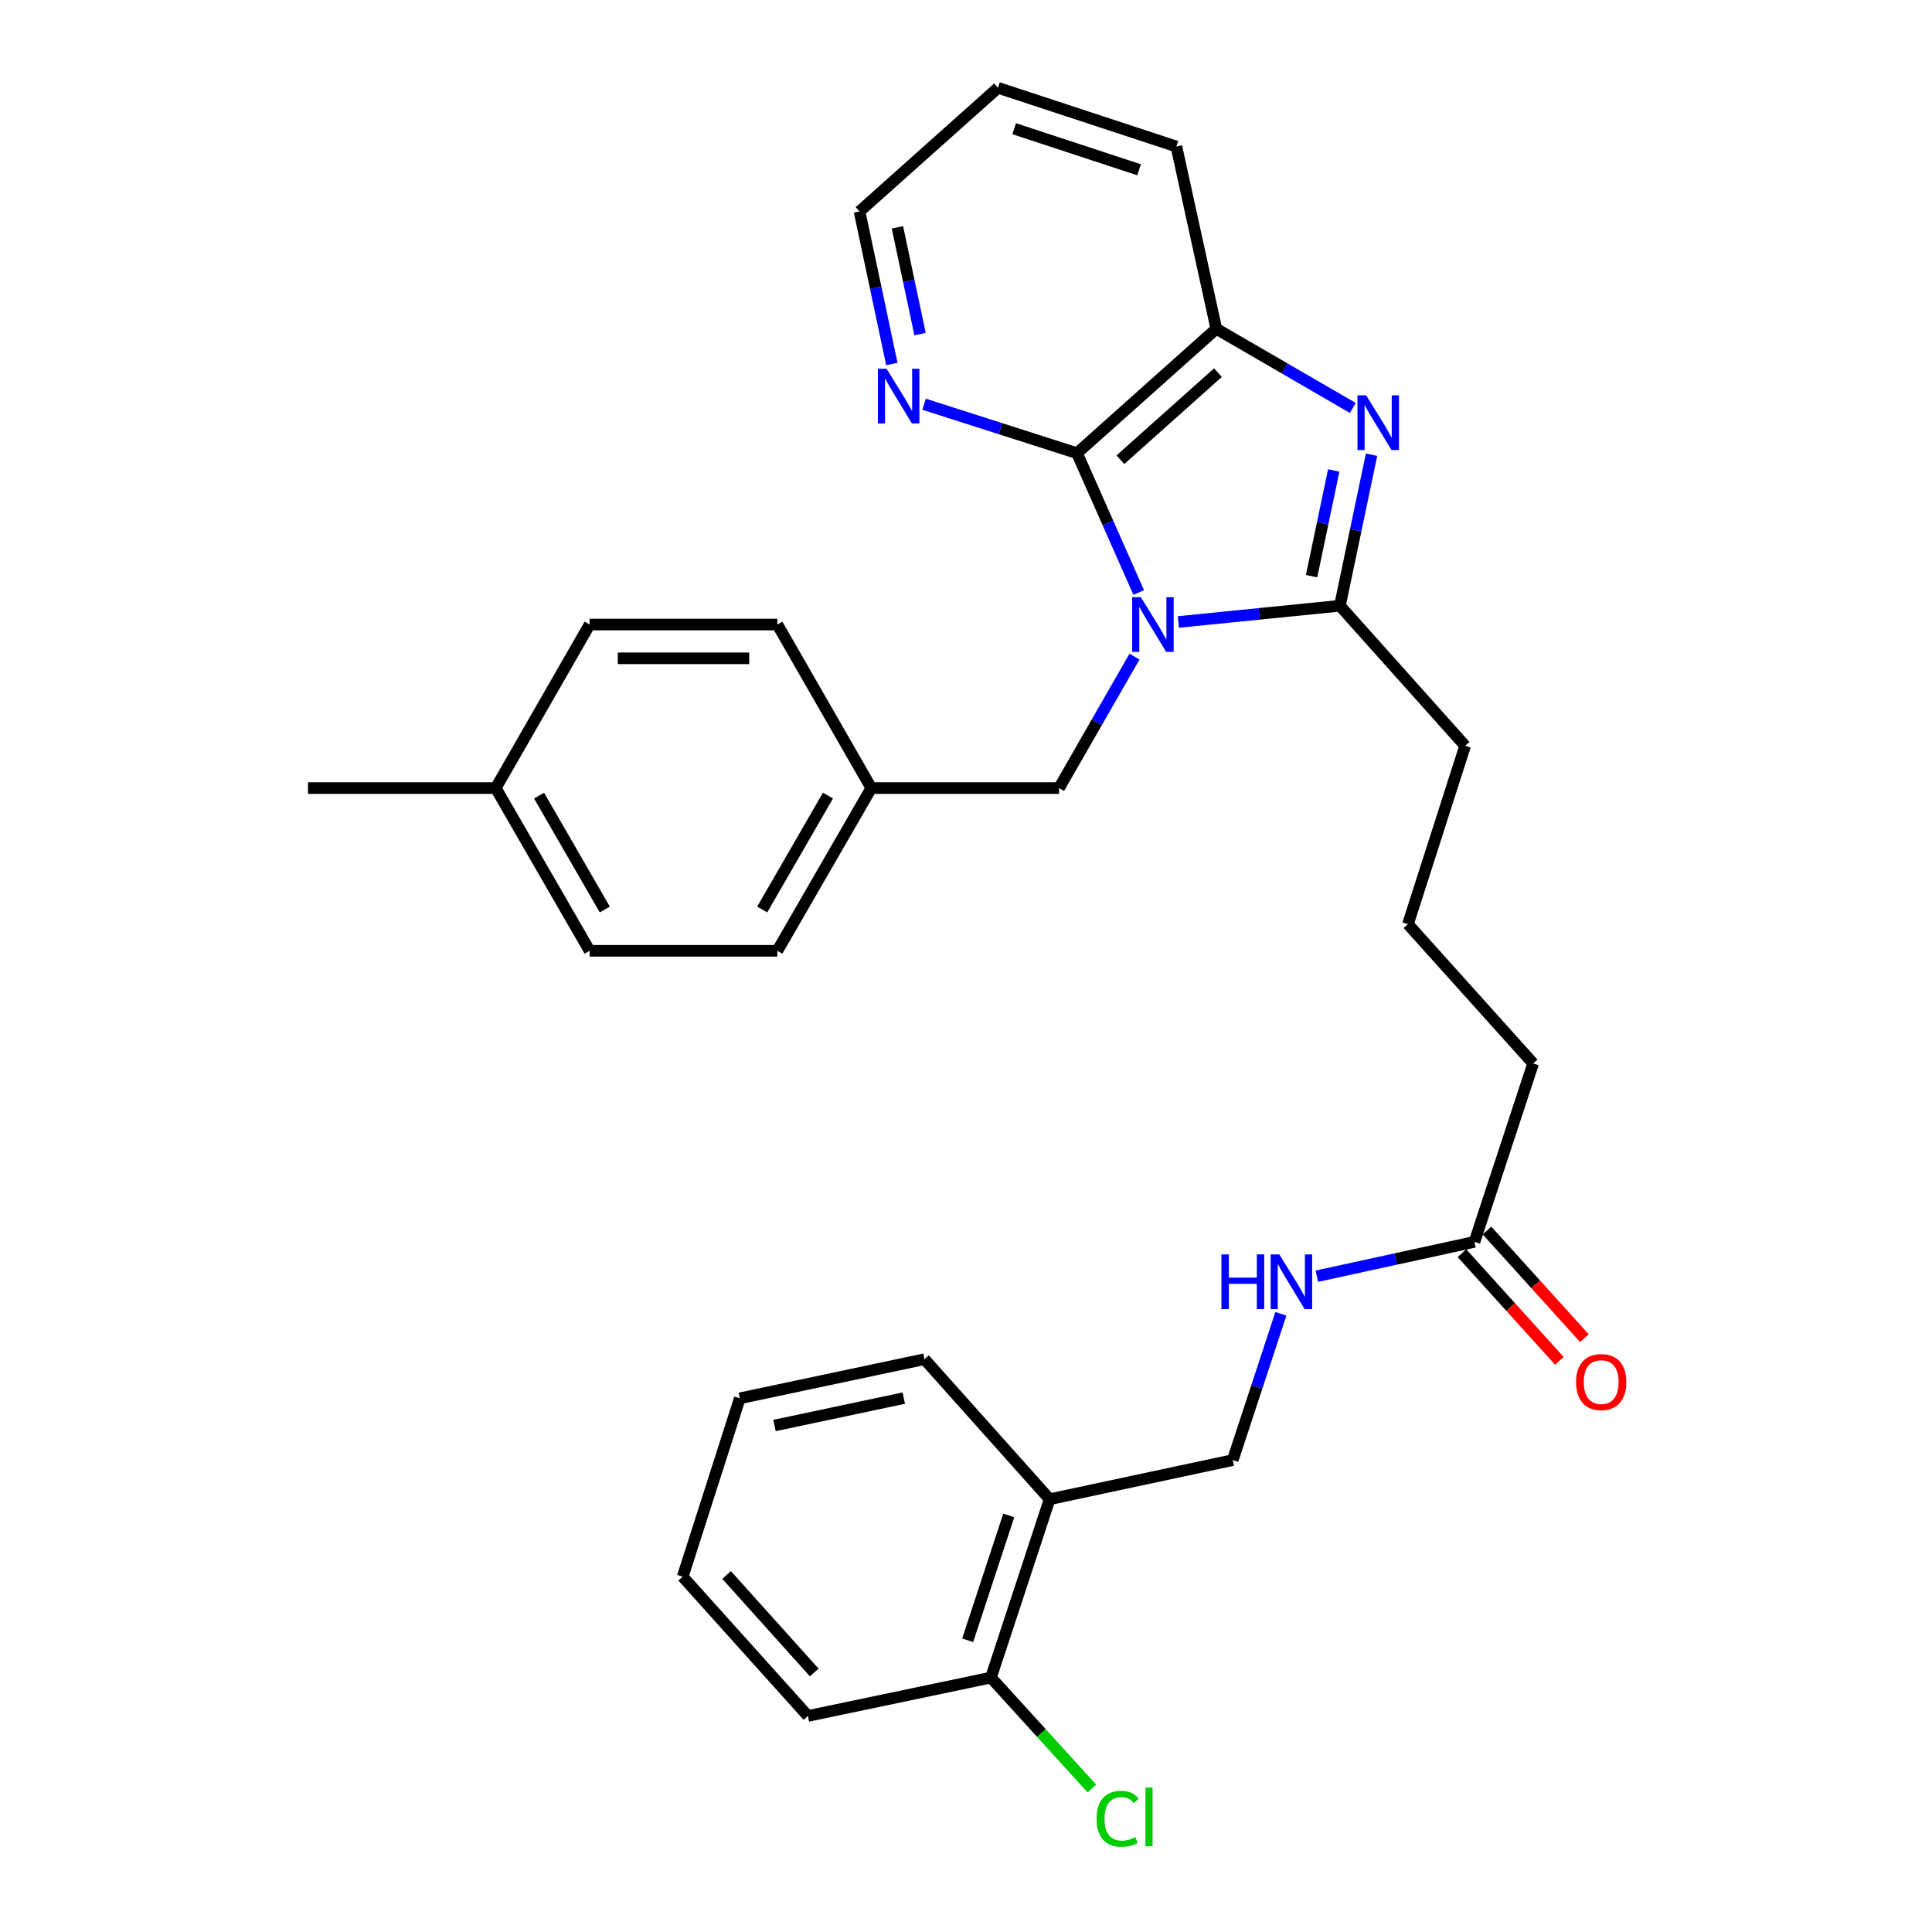 <?xml version='1.0' encoding='iso-8859-1'?>
<svg version='1.1' baseProfile='full'
              xmlns='http://www.w3.org/2000/svg'
                      xmlns:rdkit='http://www.rdkit.org/xml'
                      xmlns:xlink='http://www.w3.org/1999/xlink'
                  xml:space='preserve'
width='1000px' height='1000px' viewBox='0 0 1000 1000'>
<!-- END OF HEADER -->
<rect style='opacity:1.0;fill:#FFFFFF;stroke:none' width='1000' height='1000' x='0' y='0'> </rect>
<path class='bond-0' d='M 609.917,321.939 L 651.724,317.739' style='fill:none;fill-rule:evenodd;stroke:#0000FF;stroke-width:6px;stroke-linecap:butt;stroke-linejoin:miter;stroke-opacity:1' />
<path class='bond-0' d='M 651.724,317.739 L 693.531,313.539' style='fill:none;fill-rule:evenodd;stroke:#000000;stroke-width:6px;stroke-linecap:butt;stroke-linejoin:miter;stroke-opacity:1' />
<path class='bond-2' d='M 589.4,306.677 L 573.432,270.622' style='fill:none;fill-rule:evenodd;stroke:#0000FF;stroke-width:6px;stroke-linecap:butt;stroke-linejoin:miter;stroke-opacity:1' />
<path class='bond-2' d='M 573.432,270.622 L 557.463,234.568' style='fill:none;fill-rule:evenodd;stroke:#000000;stroke-width:6px;stroke-linecap:butt;stroke-linejoin:miter;stroke-opacity:1' />
<path class='bond-4' d='M 587.216,339.862 L 567.687,373.884' style='fill:none;fill-rule:evenodd;stroke:#0000FF;stroke-width:6px;stroke-linecap:butt;stroke-linejoin:miter;stroke-opacity:1' />
<path class='bond-4' d='M 567.687,373.884 L 548.158,407.906' style='fill:none;fill-rule:evenodd;stroke:#000000;stroke-width:6px;stroke-linecap:butt;stroke-linejoin:miter;stroke-opacity:1' />
<path class='bond-1' d='M 693.531,313.539 L 701.717,274.451' style='fill:none;fill-rule:evenodd;stroke:#000000;stroke-width:6px;stroke-linecap:butt;stroke-linejoin:miter;stroke-opacity:1' />
<path class='bond-1' d='M 701.717,274.451 L 709.903,235.363' style='fill:none;fill-rule:evenodd;stroke:#0000FF;stroke-width:6px;stroke-linecap:butt;stroke-linejoin:miter;stroke-opacity:1' />
<path class='bond-1' d='M 678.874,298.228 L 684.604,270.867' style='fill:none;fill-rule:evenodd;stroke:#000000;stroke-width:6px;stroke-linecap:butt;stroke-linejoin:miter;stroke-opacity:1' />
<path class='bond-1' d='M 684.604,270.867 L 690.334,243.506' style='fill:none;fill-rule:evenodd;stroke:#0000FF;stroke-width:6px;stroke-linecap:butt;stroke-linejoin:miter;stroke-opacity:1' />
<path class='bond-13' d='M 693.531,313.539 L 758.349,386.031' style='fill:none;fill-rule:evenodd;stroke:#000000;stroke-width:6px;stroke-linecap:butt;stroke-linejoin:miter;stroke-opacity:1' />
<path class='bond-30' d='M 700.213,211.152 L 664.885,190.669' style='fill:none;fill-rule:evenodd;stroke:#0000FF;stroke-width:6px;stroke-linecap:butt;stroke-linejoin:miter;stroke-opacity:1' />
<path class='bond-30' d='M 664.885,190.669 L 629.557,170.186' style='fill:none;fill-rule:evenodd;stroke:#000000;stroke-width:6px;stroke-linecap:butt;stroke-linejoin:miter;stroke-opacity:1' />
<path class='bond-3' d='M 557.463,234.568 L 629.557,170.186' style='fill:none;fill-rule:evenodd;stroke:#000000;stroke-width:6px;stroke-linecap:butt;stroke-linejoin:miter;stroke-opacity:1' />
<path class='bond-3' d='M 579.924,237.952 L 630.389,192.885' style='fill:none;fill-rule:evenodd;stroke:#000000;stroke-width:6px;stroke-linecap:butt;stroke-linejoin:miter;stroke-opacity:1' />
<path class='bond-5' d='M 557.463,234.568 L 517.882,221.896' style='fill:none;fill-rule:evenodd;stroke:#000000;stroke-width:6px;stroke-linecap:butt;stroke-linejoin:miter;stroke-opacity:1' />
<path class='bond-5' d='M 517.882,221.896 L 478.3,209.223' style='fill:none;fill-rule:evenodd;stroke:#0000FF;stroke-width:6px;stroke-linecap:butt;stroke-linejoin:miter;stroke-opacity:1' />
<path class='bond-20' d='M 629.557,170.186 L 608.897,75.829' style='fill:none;fill-rule:evenodd;stroke:#000000;stroke-width:6px;stroke-linecap:butt;stroke-linejoin:miter;stroke-opacity:1' />
<path class='bond-12' d='M 548.158,407.906 L 450.984,407.906' style='fill:none;fill-rule:evenodd;stroke:#000000;stroke-width:6px;stroke-linecap:butt;stroke-linejoin:miter;stroke-opacity:1' />
<path class='bond-23' d='M 461.619,188.407 L 453.256,148.927' style='fill:none;fill-rule:evenodd;stroke:#0000FF;stroke-width:6px;stroke-linecap:butt;stroke-linejoin:miter;stroke-opacity:1' />
<path class='bond-23' d='M 453.256,148.927 L 444.893,109.447' style='fill:none;fill-rule:evenodd;stroke:#000000;stroke-width:6px;stroke-linecap:butt;stroke-linejoin:miter;stroke-opacity:1' />
<path class='bond-23' d='M 476.215,172.94 L 470.361,145.304' style='fill:none;fill-rule:evenodd;stroke:#0000FF;stroke-width:6px;stroke-linecap:butt;stroke-linejoin:miter;stroke-opacity:1' />
<path class='bond-23' d='M 470.361,145.304 L 464.507,117.668' style='fill:none;fill-rule:evenodd;stroke:#000000;stroke-width:6px;stroke-linecap:butt;stroke-linejoin:miter;stroke-opacity:1' />
<path class='bond-6' d='M 543.291,776 L 638.066,755.748' style='fill:none;fill-rule:evenodd;stroke:#000000;stroke-width:6px;stroke-linecap:butt;stroke-linejoin:miter;stroke-opacity:1' />
<path class='bond-10' d='M 543.291,776 L 512.917,868.318' style='fill:none;fill-rule:evenodd;stroke:#000000;stroke-width:6px;stroke-linecap:butt;stroke-linejoin:miter;stroke-opacity:1' />
<path class='bond-10' d='M 522.127,784.384 L 500.865,849.006' style='fill:none;fill-rule:evenodd;stroke:#000000;stroke-width:6px;stroke-linecap:butt;stroke-linejoin:miter;stroke-opacity:1' />
<path class='bond-24' d='M 543.291,776 L 478.512,703.518' style='fill:none;fill-rule:evenodd;stroke:#000000;stroke-width:6px;stroke-linecap:butt;stroke-linejoin:miter;stroke-opacity:1' />
<path class='bond-7' d='M 763.187,642.779 L 793.561,550.442' style='fill:none;fill-rule:evenodd;stroke:#000000;stroke-width:6px;stroke-linecap:butt;stroke-linejoin:miter;stroke-opacity:1' />
<path class='bond-8' d='M 763.187,642.779 L 722.391,651.67' style='fill:none;fill-rule:evenodd;stroke:#000000;stroke-width:6px;stroke-linecap:butt;stroke-linejoin:miter;stroke-opacity:1' />
<path class='bond-8' d='M 722.391,651.67 L 681.595,660.561' style='fill:none;fill-rule:evenodd;stroke:#0000FF;stroke-width:6px;stroke-linecap:butt;stroke-linejoin:miter;stroke-opacity:1' />
<path class='bond-11' d='M 756.704,648.645 L 781.917,676.509' style='fill:none;fill-rule:evenodd;stroke:#000000;stroke-width:6px;stroke-linecap:butt;stroke-linejoin:miter;stroke-opacity:1' />
<path class='bond-11' d='M 781.917,676.509 L 807.131,704.373' style='fill:none;fill-rule:evenodd;stroke:#FF0000;stroke-width:6px;stroke-linecap:butt;stroke-linejoin:miter;stroke-opacity:1' />
<path class='bond-11' d='M 769.669,636.914 L 794.882,664.778' style='fill:none;fill-rule:evenodd;stroke:#000000;stroke-width:6px;stroke-linecap:butt;stroke-linejoin:miter;stroke-opacity:1' />
<path class='bond-11' d='M 794.882,664.778 L 820.095,692.642' style='fill:none;fill-rule:evenodd;stroke:#FF0000;stroke-width:6px;stroke-linecap:butt;stroke-linejoin:miter;stroke-opacity:1' />
<path class='bond-9' d='M 662.974,680.02 L 650.52,717.884' style='fill:none;fill-rule:evenodd;stroke:#0000FF;stroke-width:6px;stroke-linecap:butt;stroke-linejoin:miter;stroke-opacity:1' />
<path class='bond-9' d='M 650.52,717.884 L 638.066,755.748' style='fill:none;fill-rule:evenodd;stroke:#000000;stroke-width:6px;stroke-linecap:butt;stroke-linejoin:miter;stroke-opacity:1' />
<path class='bond-14' d='M 512.917,868.318 L 539.041,897.03' style='fill:none;fill-rule:evenodd;stroke:#000000;stroke-width:6px;stroke-linecap:butt;stroke-linejoin:miter;stroke-opacity:1' />
<path class='bond-14' d='M 539.041,897.03 L 565.165,925.741' style='fill:none;fill-rule:evenodd;stroke:#00CC00;stroke-width:6px;stroke-linecap:butt;stroke-linejoin:miter;stroke-opacity:1' />
<path class='bond-25' d='M 512.917,868.318 L 418.171,888.182' style='fill:none;fill-rule:evenodd;stroke:#000000;stroke-width:6px;stroke-linecap:butt;stroke-linejoin:miter;stroke-opacity:1' />
<path class='bond-16' d='M 450.984,407.906 L 402.367,323.262' style='fill:none;fill-rule:evenodd;stroke:#000000;stroke-width:6px;stroke-linecap:butt;stroke-linejoin:miter;stroke-opacity:1' />
<path class='bond-17' d='M 450.984,407.906 L 402.367,492.132' style='fill:none;fill-rule:evenodd;stroke:#000000;stroke-width:6px;stroke-linecap:butt;stroke-linejoin:miter;stroke-opacity:1' />
<path class='bond-17' d='M 428.548,411.799 L 394.517,470.757' style='fill:none;fill-rule:evenodd;stroke:#000000;stroke-width:6px;stroke-linecap:butt;stroke-linejoin:miter;stroke-opacity:1' />
<path class='bond-21' d='M 758.349,386.031 L 728.752,478.348' style='fill:none;fill-rule:evenodd;stroke:#000000;stroke-width:6px;stroke-linecap:butt;stroke-linejoin:miter;stroke-opacity:1' />
<path class='bond-15' d='M 256.586,407.906 L 305.183,492.132' style='fill:none;fill-rule:evenodd;stroke:#000000;stroke-width:6px;stroke-linecap:butt;stroke-linejoin:miter;stroke-opacity:1' />
<path class='bond-15' d='M 279.02,411.802 L 313.038,470.76' style='fill:none;fill-rule:evenodd;stroke:#000000;stroke-width:6px;stroke-linecap:butt;stroke-linejoin:miter;stroke-opacity:1' />
<path class='bond-26' d='M 256.586,407.906 L 159.402,407.906' style='fill:none;fill-rule:evenodd;stroke:#000000;stroke-width:6px;stroke-linecap:butt;stroke-linejoin:miter;stroke-opacity:1' />
<path class='bond-31' d='M 256.586,407.906 L 305.183,323.262' style='fill:none;fill-rule:evenodd;stroke:#000000;stroke-width:6px;stroke-linecap:butt;stroke-linejoin:miter;stroke-opacity:1' />
<path class='bond-19' d='M 402.367,323.262 L 305.183,323.262' style='fill:none;fill-rule:evenodd;stroke:#000000;stroke-width:6px;stroke-linecap:butt;stroke-linejoin:miter;stroke-opacity:1' />
<path class='bond-19' d='M 387.79,340.746 L 319.761,340.746' style='fill:none;fill-rule:evenodd;stroke:#000000;stroke-width:6px;stroke-linecap:butt;stroke-linejoin:miter;stroke-opacity:1' />
<path class='bond-18' d='M 402.367,492.132 L 305.183,492.132' style='fill:none;fill-rule:evenodd;stroke:#000000;stroke-width:6px;stroke-linecap:butt;stroke-linejoin:miter;stroke-opacity:1' />
<path class='bond-32' d='M 608.897,75.829 L 516.56,45.455' style='fill:none;fill-rule:evenodd;stroke:#000000;stroke-width:6px;stroke-linecap:butt;stroke-linejoin:miter;stroke-opacity:1' />
<path class='bond-32' d='M 589.583,87.882 L 524.947,66.62' style='fill:none;fill-rule:evenodd;stroke:#000000;stroke-width:6px;stroke-linecap:butt;stroke-linejoin:miter;stroke-opacity:1' />
<path class='bond-22' d='M 728.752,478.348 L 793.561,550.442' style='fill:none;fill-rule:evenodd;stroke:#000000;stroke-width:6px;stroke-linecap:butt;stroke-linejoin:miter;stroke-opacity:1' />
<path class='bond-27' d='M 444.893,109.447 L 516.56,45.455' style='fill:none;fill-rule:evenodd;stroke:#000000;stroke-width:6px;stroke-linecap:butt;stroke-linejoin:miter;stroke-opacity:1' />
<path class='bond-28' d='M 478.512,703.518 L 382.931,723.771' style='fill:none;fill-rule:evenodd;stroke:#000000;stroke-width:6px;stroke-linecap:butt;stroke-linejoin:miter;stroke-opacity:1' />
<path class='bond-28' d='M 467.799,723.66 L 400.892,737.837' style='fill:none;fill-rule:evenodd;stroke:#000000;stroke-width:6px;stroke-linecap:butt;stroke-linejoin:miter;stroke-opacity:1' />
<path class='bond-33' d='M 418.171,888.182 L 353.363,816.088' style='fill:none;fill-rule:evenodd;stroke:#000000;stroke-width:6px;stroke-linecap:butt;stroke-linejoin:miter;stroke-opacity:1' />
<path class='bond-33' d='M 421.453,865.679 L 376.087,815.213' style='fill:none;fill-rule:evenodd;stroke:#000000;stroke-width:6px;stroke-linecap:butt;stroke-linejoin:miter;stroke-opacity:1' />
<path class='bond-29' d='M 382.931,723.771 L 353.363,816.088' style='fill:none;fill-rule:evenodd;stroke:#000000;stroke-width:6px;stroke-linecap:butt;stroke-linejoin:miter;stroke-opacity:1' />
<path  class='atom-0' d='M 590.485 309.102
L 599.765 324.102
Q 600.685 325.582, 602.165 328.262
Q 603.645 330.942, 603.725 331.102
L 603.725 309.102
L 607.485 309.102
L 607.485 337.422
L 603.605 337.422
L 593.645 321.022
Q 592.485 319.102, 591.245 316.902
Q 590.045 314.702, 589.685 314.022
L 589.685 337.422
L 586.005 337.422
L 586.005 309.102
L 590.485 309.102
' fill='#0000FF'/>
<path  class='atom-2' d='M 707.116 204.623
L 716.396 219.623
Q 717.316 221.103, 718.796 223.783
Q 720.276 226.463, 720.356 226.623
L 720.356 204.623
L 724.116 204.623
L 724.116 232.943
L 720.236 232.943
L 710.276 216.543
Q 709.116 214.623, 707.876 212.423
Q 706.676 210.223, 706.316 209.543
L 706.316 232.943
L 702.636 232.943
L 702.636 204.623
L 707.116 204.623
' fill='#0000FF'/>
<path  class='atom-6' d='M 458.876 190.849
L 468.156 205.849
Q 469.076 207.329, 470.556 210.009
Q 472.036 212.689, 472.116 212.849
L 472.116 190.849
L 475.876 190.849
L 475.876 219.169
L 471.996 219.169
L 462.036 202.769
Q 460.876 200.849, 459.636 198.649
Q 458.436 196.449, 458.076 195.769
L 458.076 219.169
L 454.396 219.169
L 454.396 190.849
L 458.876 190.849
' fill='#0000FF'/>
<path  class='atom-9' d='M 632.211 649.27
L 636.051 649.27
L 636.051 661.31
L 650.531 661.31
L 650.531 649.27
L 654.371 649.27
L 654.371 677.59
L 650.531 677.59
L 650.531 664.51
L 636.051 664.51
L 636.051 677.59
L 632.211 677.59
L 632.211 649.27
' fill='#0000FF'/>
<path  class='atom-9' d='M 662.171 649.27
L 671.451 664.27
Q 672.371 665.75, 673.851 668.43
Q 675.331 671.11, 675.411 671.27
L 675.411 649.27
L 679.171 649.27
L 679.171 677.59
L 675.291 677.59
L 665.331 661.19
Q 664.171 659.27, 662.931 657.07
Q 661.731 654.87, 661.371 654.19
L 661.371 677.59
L 657.691 677.59
L 657.691 649.27
L 662.171 649.27
' fill='#0000FF'/>
<path  class='atom-12' d='M 815.782 715.351
Q 815.782 708.551, 819.142 704.751
Q 822.502 700.951, 828.782 700.951
Q 835.062 700.951, 838.422 704.751
Q 841.782 708.551, 841.782 715.351
Q 841.782 722.231, 838.382 726.151
Q 834.982 730.031, 828.782 730.031
Q 822.542 730.031, 819.142 726.151
Q 815.782 722.271, 815.782 715.351
M 828.782 726.831
Q 833.102 726.831, 835.422 723.951
Q 837.782 721.031, 837.782 715.351
Q 837.782 709.791, 835.422 706.991
Q 833.102 704.151, 828.782 704.151
Q 824.462 704.151, 822.102 706.951
Q 819.782 709.751, 819.782 715.351
Q 819.782 721.071, 822.102 723.951
Q 824.462 726.831, 828.782 726.831
' fill='#FF0000'/>
<path  class='atom-15' d='M 567.602 941.402
Q 567.602 934.362, 570.882 930.682
Q 574.202 926.962, 580.482 926.962
Q 586.322 926.962, 589.442 931.082
L 586.802 933.242
Q 584.522 930.242, 580.482 930.242
Q 576.202 930.242, 573.922 933.122
Q 571.682 935.962, 571.682 941.402
Q 571.682 947.002, 574.002 949.882
Q 576.362 952.762, 580.922 952.762
Q 584.042 952.762, 587.682 950.882
L 588.802 953.882
Q 587.322 954.842, 585.082 955.402
Q 582.842 955.962, 580.362 955.962
Q 574.202 955.962, 570.882 952.202
Q 567.602 948.442, 567.602 941.402
' fill='#00CC00'/>
<path  class='atom-15' d='M 592.882 925.242
L 596.562 925.242
L 596.562 955.602
L 592.882 955.602
L 592.882 925.242
' fill='#00CC00'/>
</svg>
